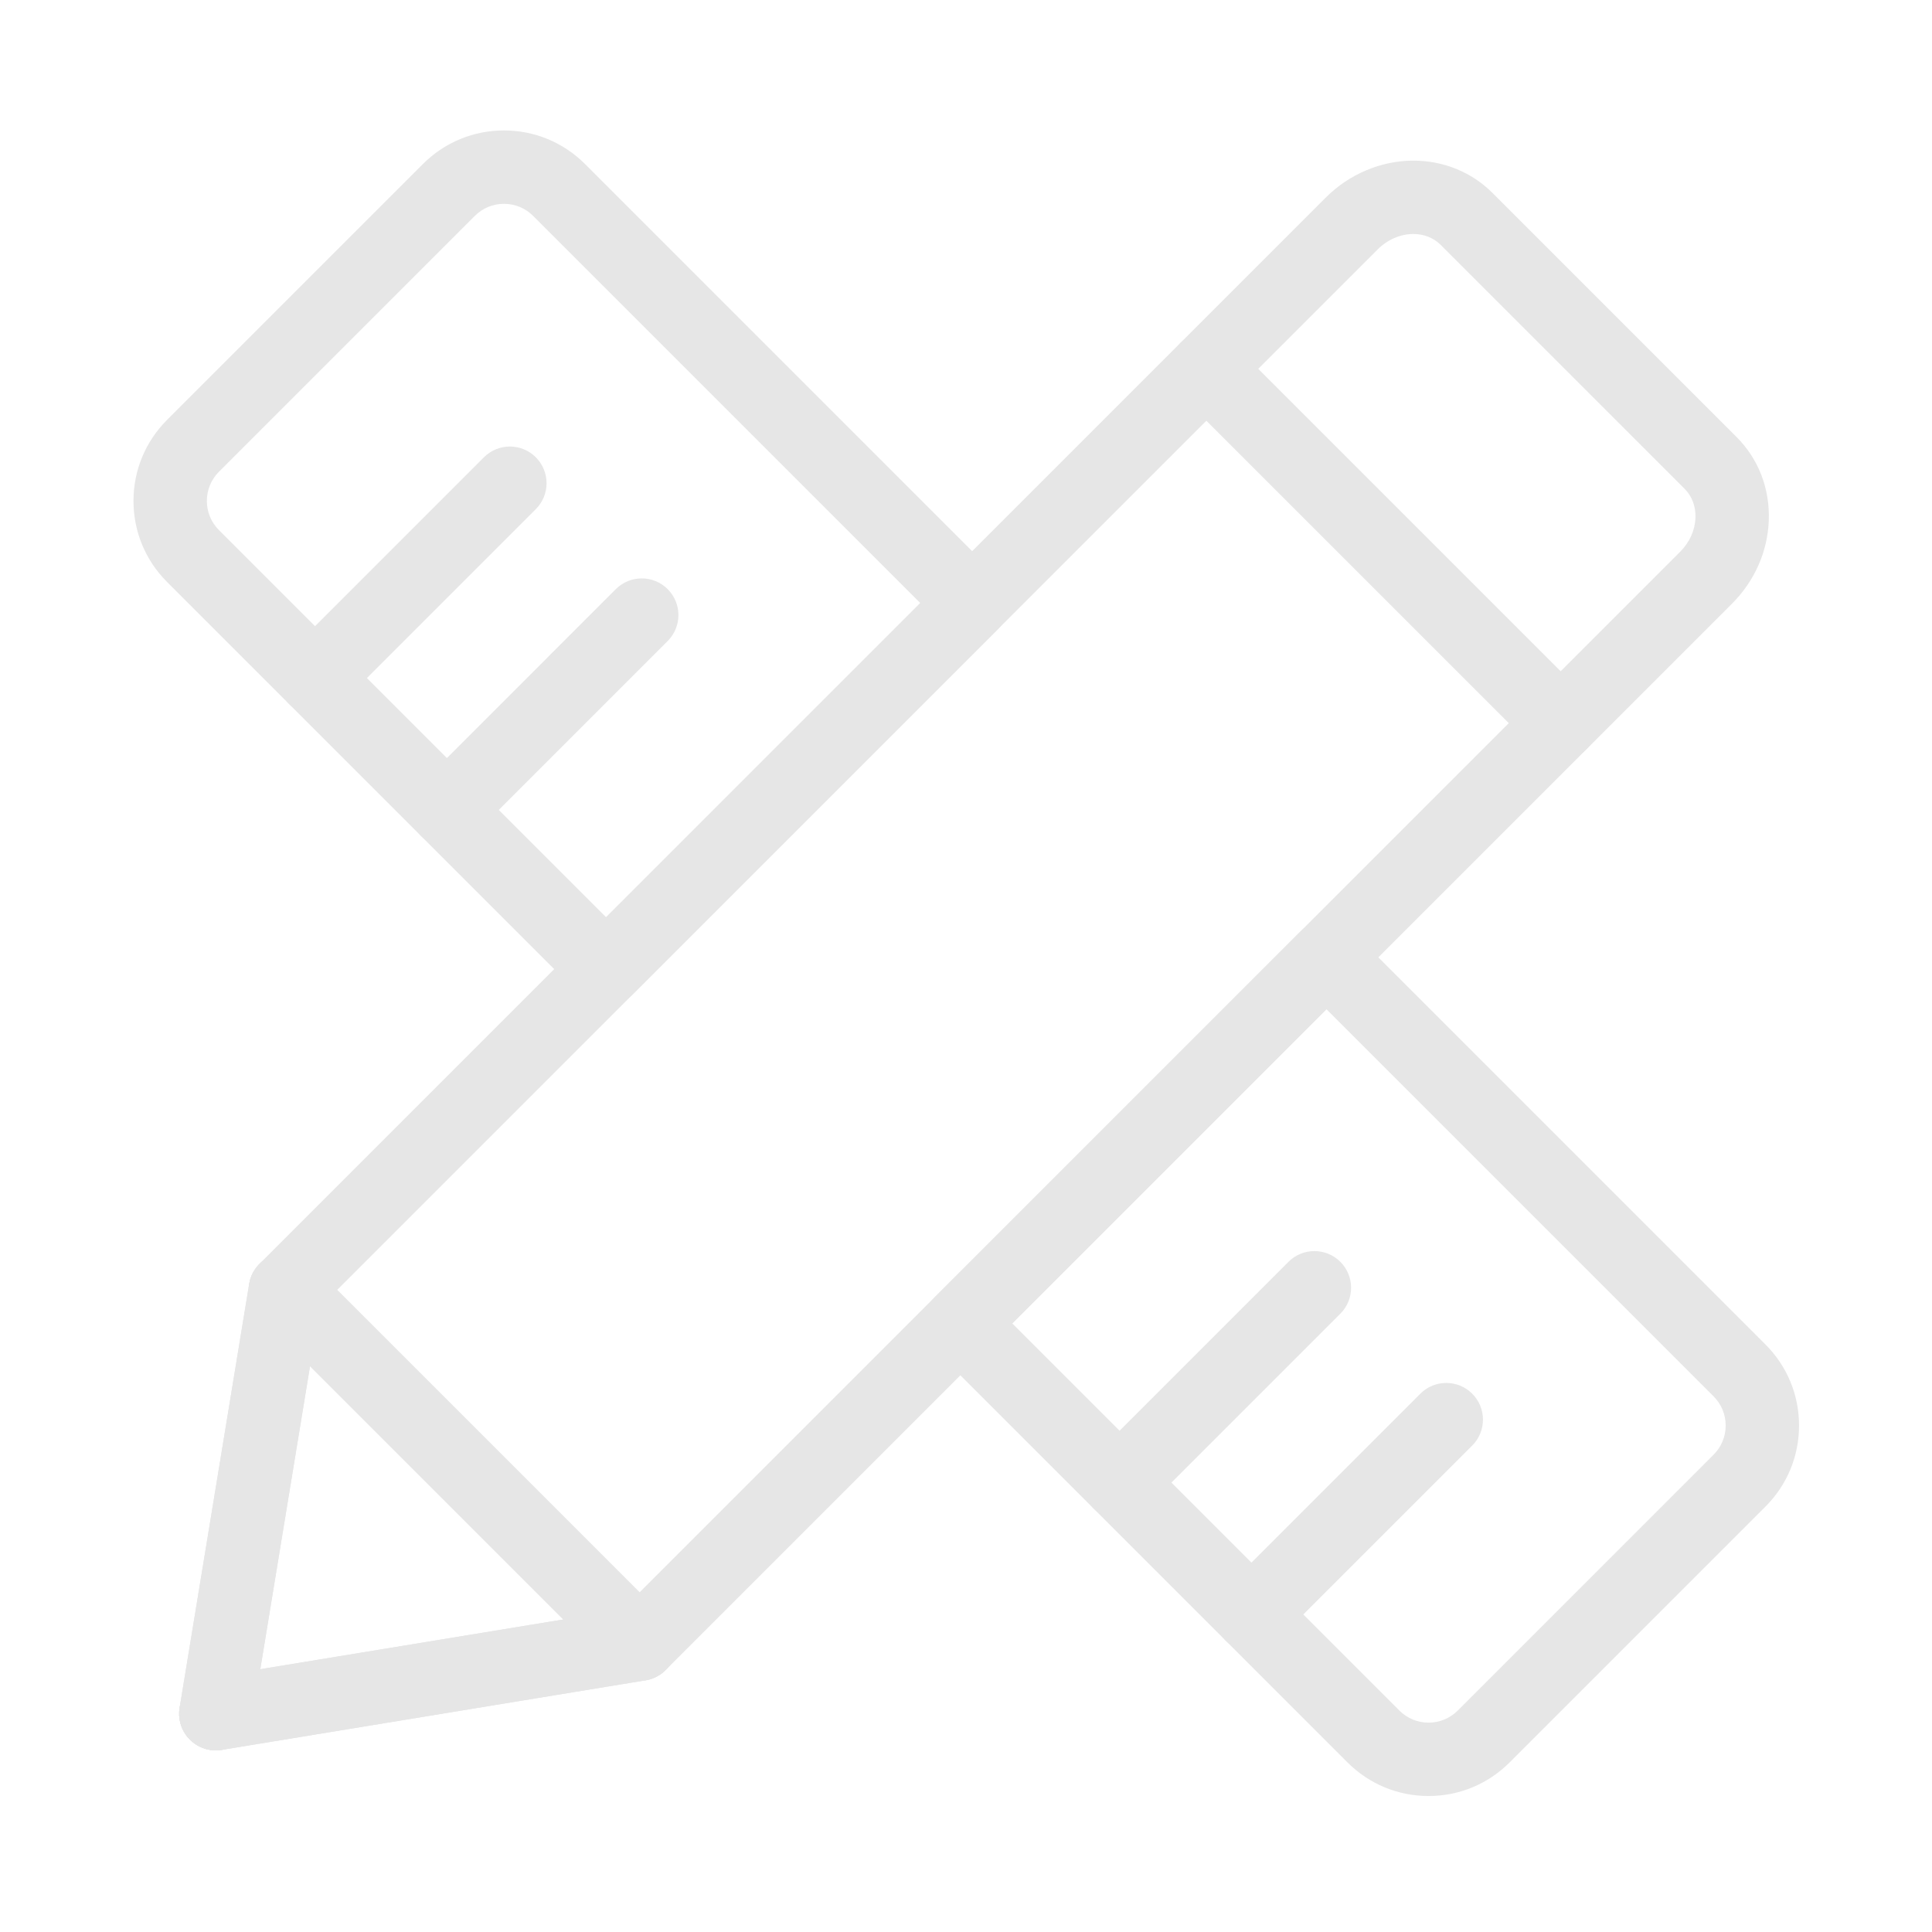 <?xml version="1.0" standalone="no"?><!DOCTYPE svg PUBLIC "-//W3C//DTD SVG 1.1//EN" "http://www.w3.org/Graphics/SVG/1.1/DTD/svg11.dtd"><svg t="1498022967370" class="icon" style="" viewBox="0 0 1024 1024" version="1.1" xmlns="http://www.w3.org/2000/svg" p-id="945" xmlns:xlink="http://www.w3.org/1999/xlink" width="200" height="200"><defs><style type="text/css"></style></defs><path d="M339.033 890.865c-4.975 0-9.952-1.898-13.748-5.695L137.504 697.39c-3.646-3.646-5.695-8.592-5.695-13.748s2.049-10.102 5.695-13.748L702.741 104.659c12.405-12.406 29.299-19.52 46.352-19.52 16.013 0 30.914 6.082 41.959 17.125l129.359 129.36c11.68 11.681 17.745 27.457 17.077 44.424-0.646 16.39-7.56 31.975-19.471 43.887L352.781 885.17C348.985 888.967 344.008 890.865 339.033 890.865zM178.749 683.643l160.284 160.284 551.488-551.488c4.971-4.971 7.853-11.335 8.112-17.919 0.235-6.006-1.795-11.474-5.719-15.399L763.555 129.761c-3.698-3.699-8.836-5.737-14.462-5.737-6.816 0-13.689 2.963-18.856 8.13L178.749 683.643z" p-id="946" fill="#e6e6e6"></path><path d="M114.369 927.728c-9.353 0-17.599-6.767-19.163-16.298-1.739-10.595 5.442-20.595 16.038-22.334l224.64-36.861c10.605-1.737 20.596 5.441 22.335 16.038 1.739 10.595-5.442 20.595-16.038 22.334L117.541 927.468C116.475 927.643 115.415 927.728 114.369 927.728z" p-id="947" fill="#e6e6e6"></path><path d="M114.369 927.728c-9.353 0-17.599-6.767-19.163-16.298-1.739-10.595 5.442-20.595 16.038-22.334l224.64-36.861c10.605-1.737 20.596 5.441 22.335 16.038 1.739 10.595-5.442 20.595-16.038 22.334L117.541 927.468C116.475 927.643 115.415 927.728 114.369 927.728z" p-id="948" fill="#e6e6e6"></path><path d="M114.416 927.728c-1.046 0-2.105-0.085-3.172-0.26-10.596-1.739-17.777-11.738-16.038-22.334l36.861-224.639c1.739-10.596 11.737-17.776 22.335-16.038 10.596 1.739 17.777 11.738 16.038 22.334l-36.861 224.639C132.015 920.961 123.768 927.728 114.416 927.728z" p-id="949" fill="#e6e6e6"></path><path d="M114.416 927.728c-1.046 0-2.105-0.085-3.172-0.26-10.596-1.739-17.777-11.738-16.038-22.334l36.861-224.639c1.739-10.596 11.737-17.776 22.335-16.038 10.596 1.739 17.777 11.738 16.038 22.334l-36.861 224.639C132.015 920.961 123.768 927.728 114.416 927.728z" p-id="950" fill="#e6e6e6"></path><path d="M827.182 402.715c-4.976 0-9.952-1.897-13.749-5.695L625.654 209.241c-7.593-7.593-7.593-19.903 0.001-27.496 7.592-7.592 19.902-7.593 27.496 0l187.779 187.78c7.593 7.593 7.593 19.903-0.001 27.496C837.134 400.817 832.157 402.715 827.182 402.715z" p-id="951" fill="#e6e6e6"></path><path d="M663.284 875.148c-4.975 0-9.952-1.898-13.748-5.695-7.594-7.593-7.594-19.902 0-27.495L752.809 738.685c7.593-7.593 19.902-7.593 27.495 0s7.593 19.902 0 27.495L677.031 869.453C673.235 873.25 668.259 875.148 663.284 875.148z" p-id="952" fill="#e6e6e6"></path><path d="M593.392 805.256c-4.976 0-9.952-1.897-13.749-5.695-7.593-7.593-7.592-19.903 0.001-27.496l103.274-103.273c7.592-7.591 19.902-7.592 27.496 0.001 7.593 7.593 7.592 19.903-0.001 27.496L607.139 799.562C603.345 803.358 598.368 805.256 593.392 805.256z" p-id="953" fill="#e6e6e6"></path><path d="M757.169 951.921c-16.228 0-31.485-6.32-42.958-17.795L495.269 715.186c-7.593-7.593-7.593-19.902 0-27.495l194.029-194.029c3.646-3.646 8.592-5.695 13.748-5.695s10.102 2.049 13.749 5.695L935.736 712.603c11.474 11.473 17.794 26.73 17.794 42.957 0 16.227-6.32 31.484-17.795 42.957l-135.609 135.609C788.652 945.602 773.396 951.921 757.169 951.921zM536.514 701.438 741.706 906.632c4.131 4.13 9.621 6.405 15.462 6.405 5.84 0 11.331-2.275 15.461-6.405l135.61-135.609c4.13-4.131 6.405-9.622 6.405-15.462 0-5.841-2.275-11.331-6.405-15.461L703.046 534.906 536.514 701.438z" p-id="954" fill="#e6e6e6"></path><path d="M166.97 378.834c-4.975 0-9.952-1.898-13.748-5.695-7.593-7.593-7.593-19.903 0-27.496L256.495 242.37c7.593-7.593 19.903-7.593 27.496 0s7.593 19.903 0 27.496L180.718 373.139C176.922 376.936 171.946 378.834 166.97 378.834z" p-id="955" fill="#e6e6e6"></path><path d="M236.862 448.726c-4.975 0-9.952-1.898-13.748-5.695-7.593-7.593-7.593-19.903 0-27.496L326.387 312.261c7.593-7.593 19.903-7.593 27.496 0s7.593 19.903 0 27.496L250.61 443.031C246.814 446.828 241.837 448.726 236.862 448.726z" p-id="956" fill="#e6e6e6"></path><path d="M321.237 533.102c-5.156 0-10.102-2.049-13.748-5.695L88.546 308.463c-11.474-11.474-17.793-26.731-17.793-42.957 0-16.228 6.319-31.484 17.793-42.958l135.61-135.609c11.473-11.473 26.731-17.793 42.957-17.793 0.001 0 0 0 0 0 16.228 0 31.484 6.319 42.958 17.793l218.941 218.943c7.593 7.593 7.593 19.903 0 27.496l-194.028 194.029C331.339 531.053 326.393 533.102 321.237 533.102zM267.114 108.031c-5.841 0-11.332 2.275-15.461 6.404l-135.61 135.609c-4.13 4.13-6.405 9.621-6.404 15.462 0 5.841 2.275 11.332 6.404 15.461l205.194 205.195 166.533-166.533L282.576 114.435C278.446 110.305 272.955 108.031 267.114 108.031z" p-id="957" fill="#e6e6e6"></path></svg>